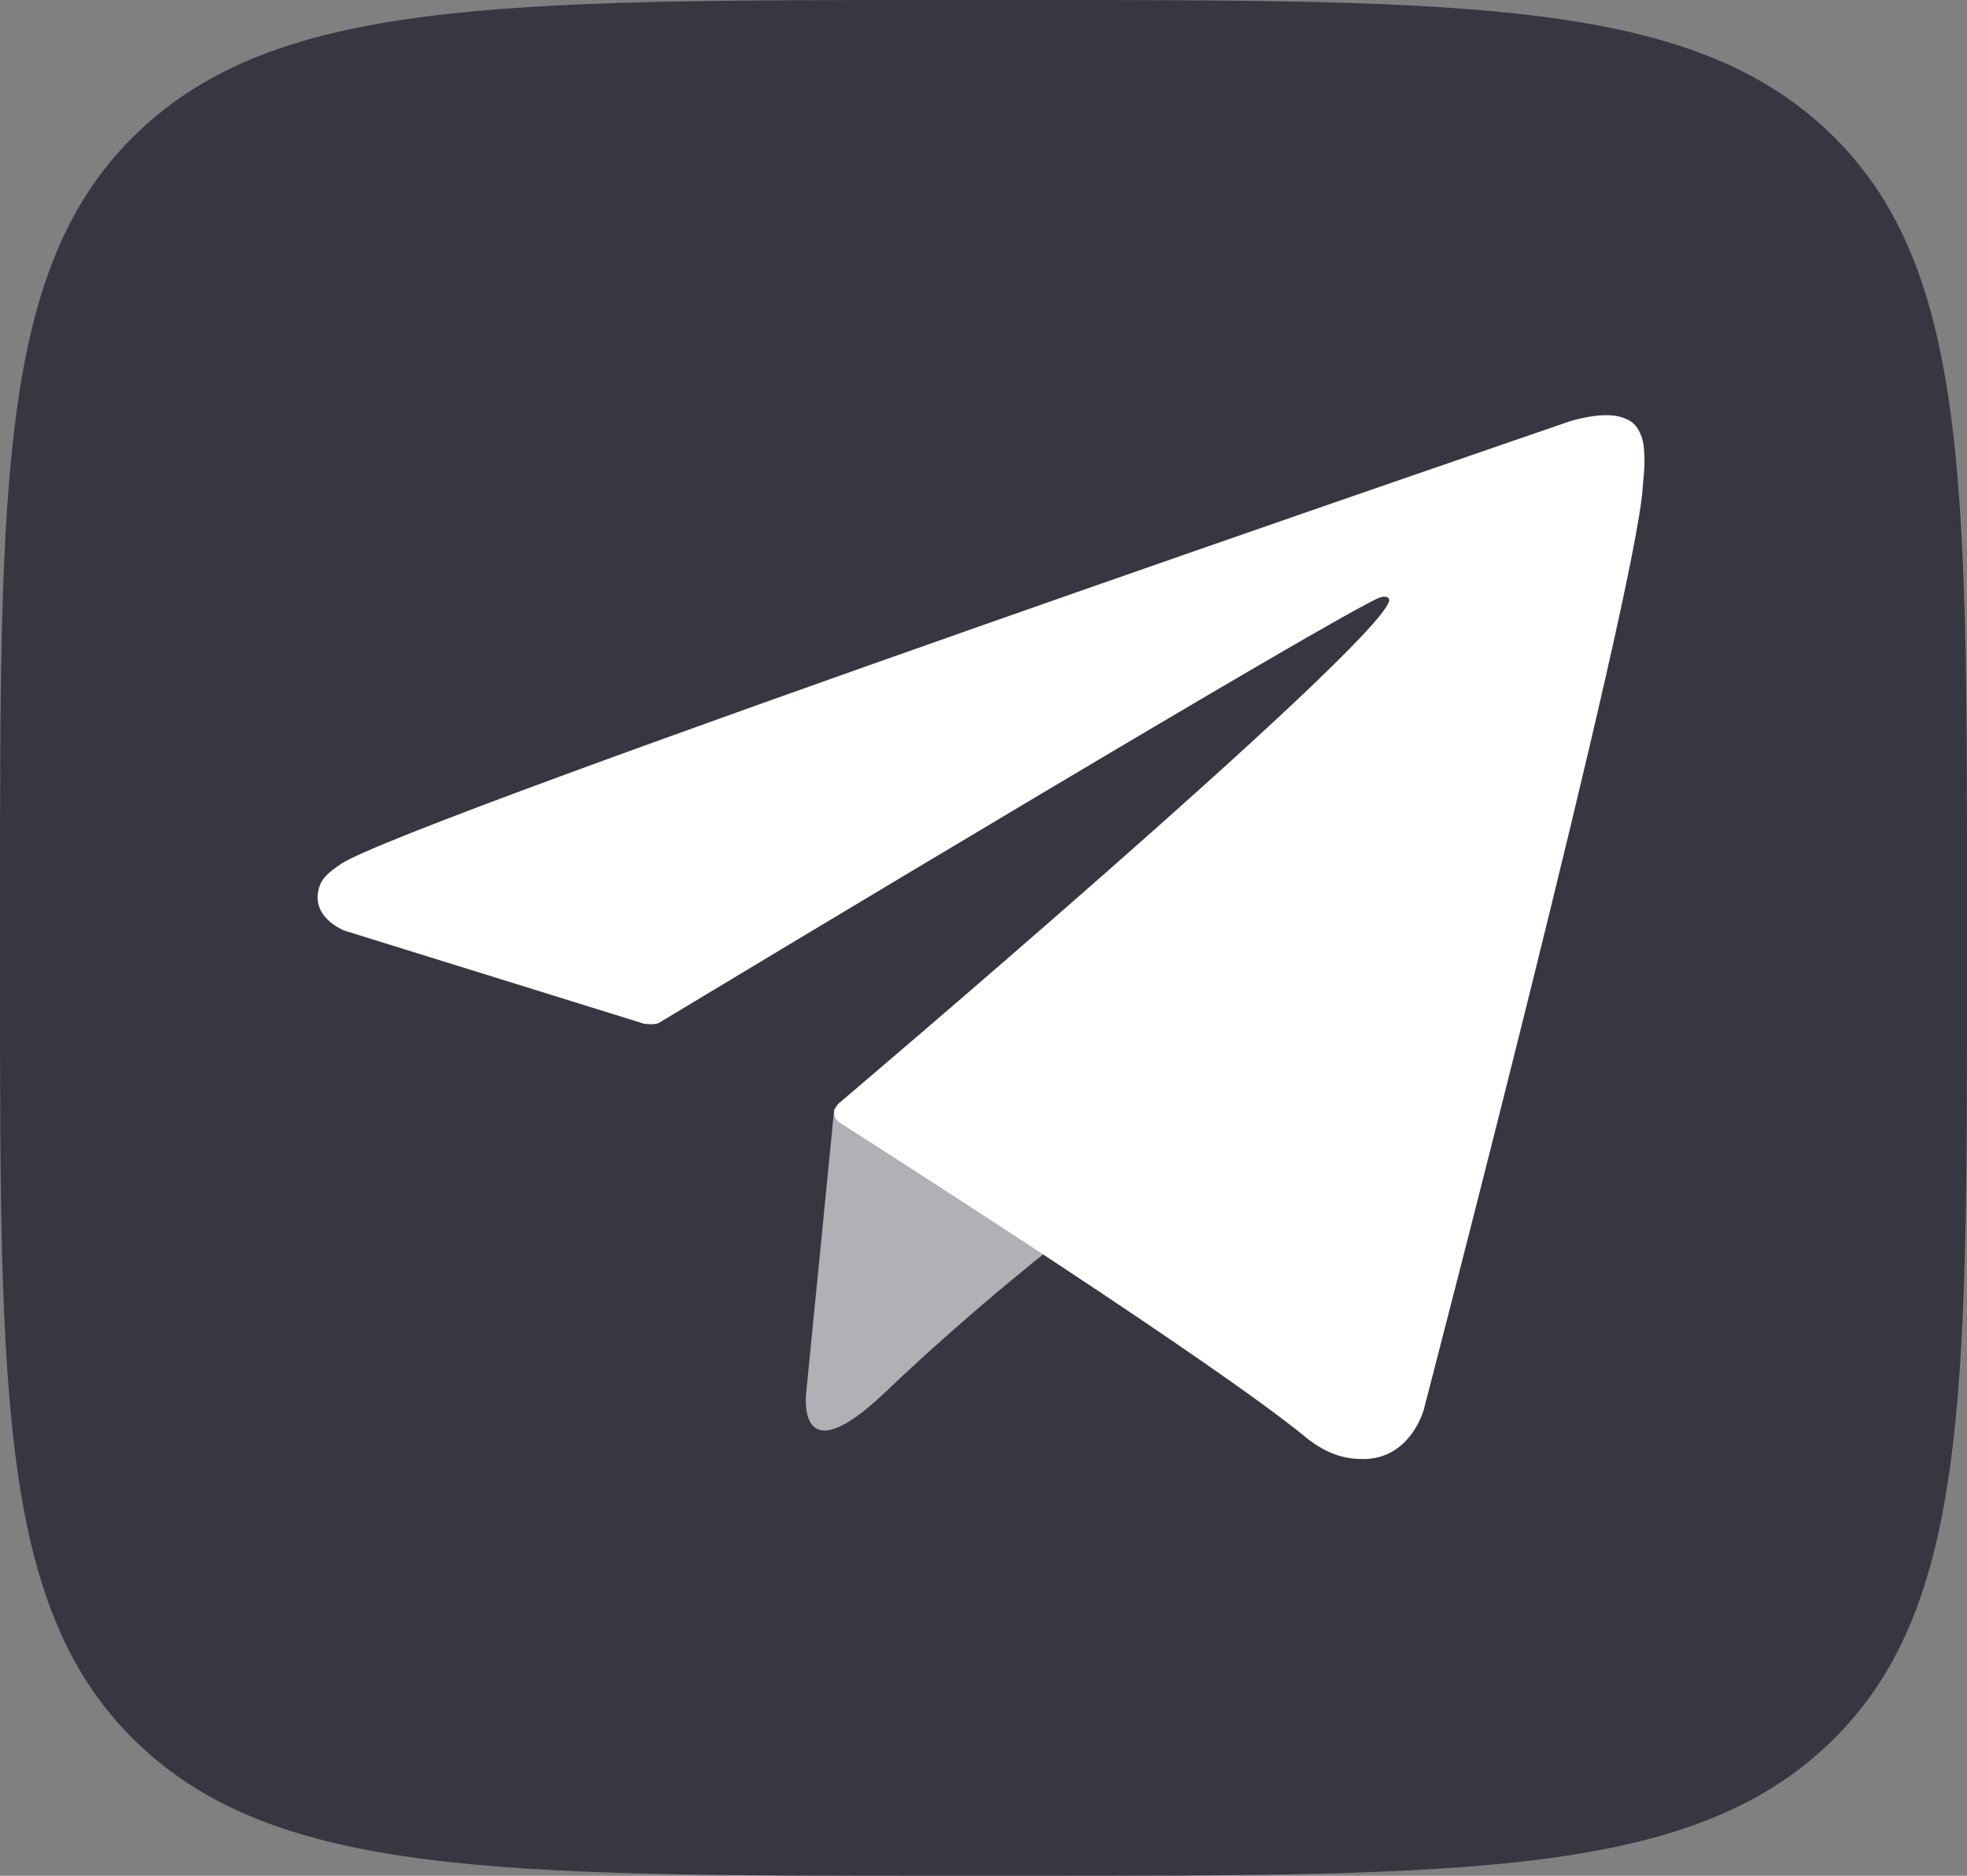 <?xml version="1.0" encoding="UTF-8"?> <svg xmlns="http://www.w3.org/2000/svg" width="43" height="41" viewBox="0 0 43 41" fill="none"><rect x="0" y="0" width="43" height="41" fill="#808080" stroke="none"/> <path d="M0 19.68C0 10.403 0 5.764 3.023 2.882C6.045 0 10.91 0 20.64 0H22.36C32.09 0 36.955 0 39.977 2.882C43 5.764 43 10.403 43 19.68V21.32C43 30.597 43 35.236 39.977 38.118C36.955 41 32.09 41 22.36 41H20.64C10.91 41 6.045 41 3.023 38.118C0 35.236 0 30.597 0 21.32V19.68Z" fill="#373742"></path> <path d="M18.238 24.229L17.626 30.424C17.626 30.424 17.371 32.322 19.359 30.424C21.348 28.526 23.254 27.062 23.254 27.062" fill="#B1B1B5"></path> <path d="M14.073 22.374L7.523 20.339C7.523 20.339 6.74 20.035 6.993 19.35C7.045 19.209 7.15 19.088 7.462 18.879C8.913 17.914 34.33 9.205 34.33 9.205C34.33 9.205 35.049 8.975 35.472 9.127C35.665 9.196 35.79 9.276 35.893 9.565C35.931 9.669 35.952 9.894 35.95 10.116C35.95 10.276 35.927 10.424 35.911 10.658C35.756 13.04 31.124 30.814 31.124 30.814C31.124 30.814 30.847 31.853 29.855 31.89C29.493 31.903 29.054 31.834 28.528 31.402C26.579 29.803 19.845 25.487 18.357 24.539C18.273 24.485 18.25 24.415 18.234 24.348C18.213 24.248 18.327 24.125 18.327 24.125C18.327 24.125 30.055 14.185 30.366 13.142C30.392 13.062 30.301 13.02 30.178 13.055C29.4 13.328 15.895 21.459 14.405 22.357C14.319 22.409 14.073 22.376 14.073 22.376V22.374Z" fill="white"></path> </svg> 